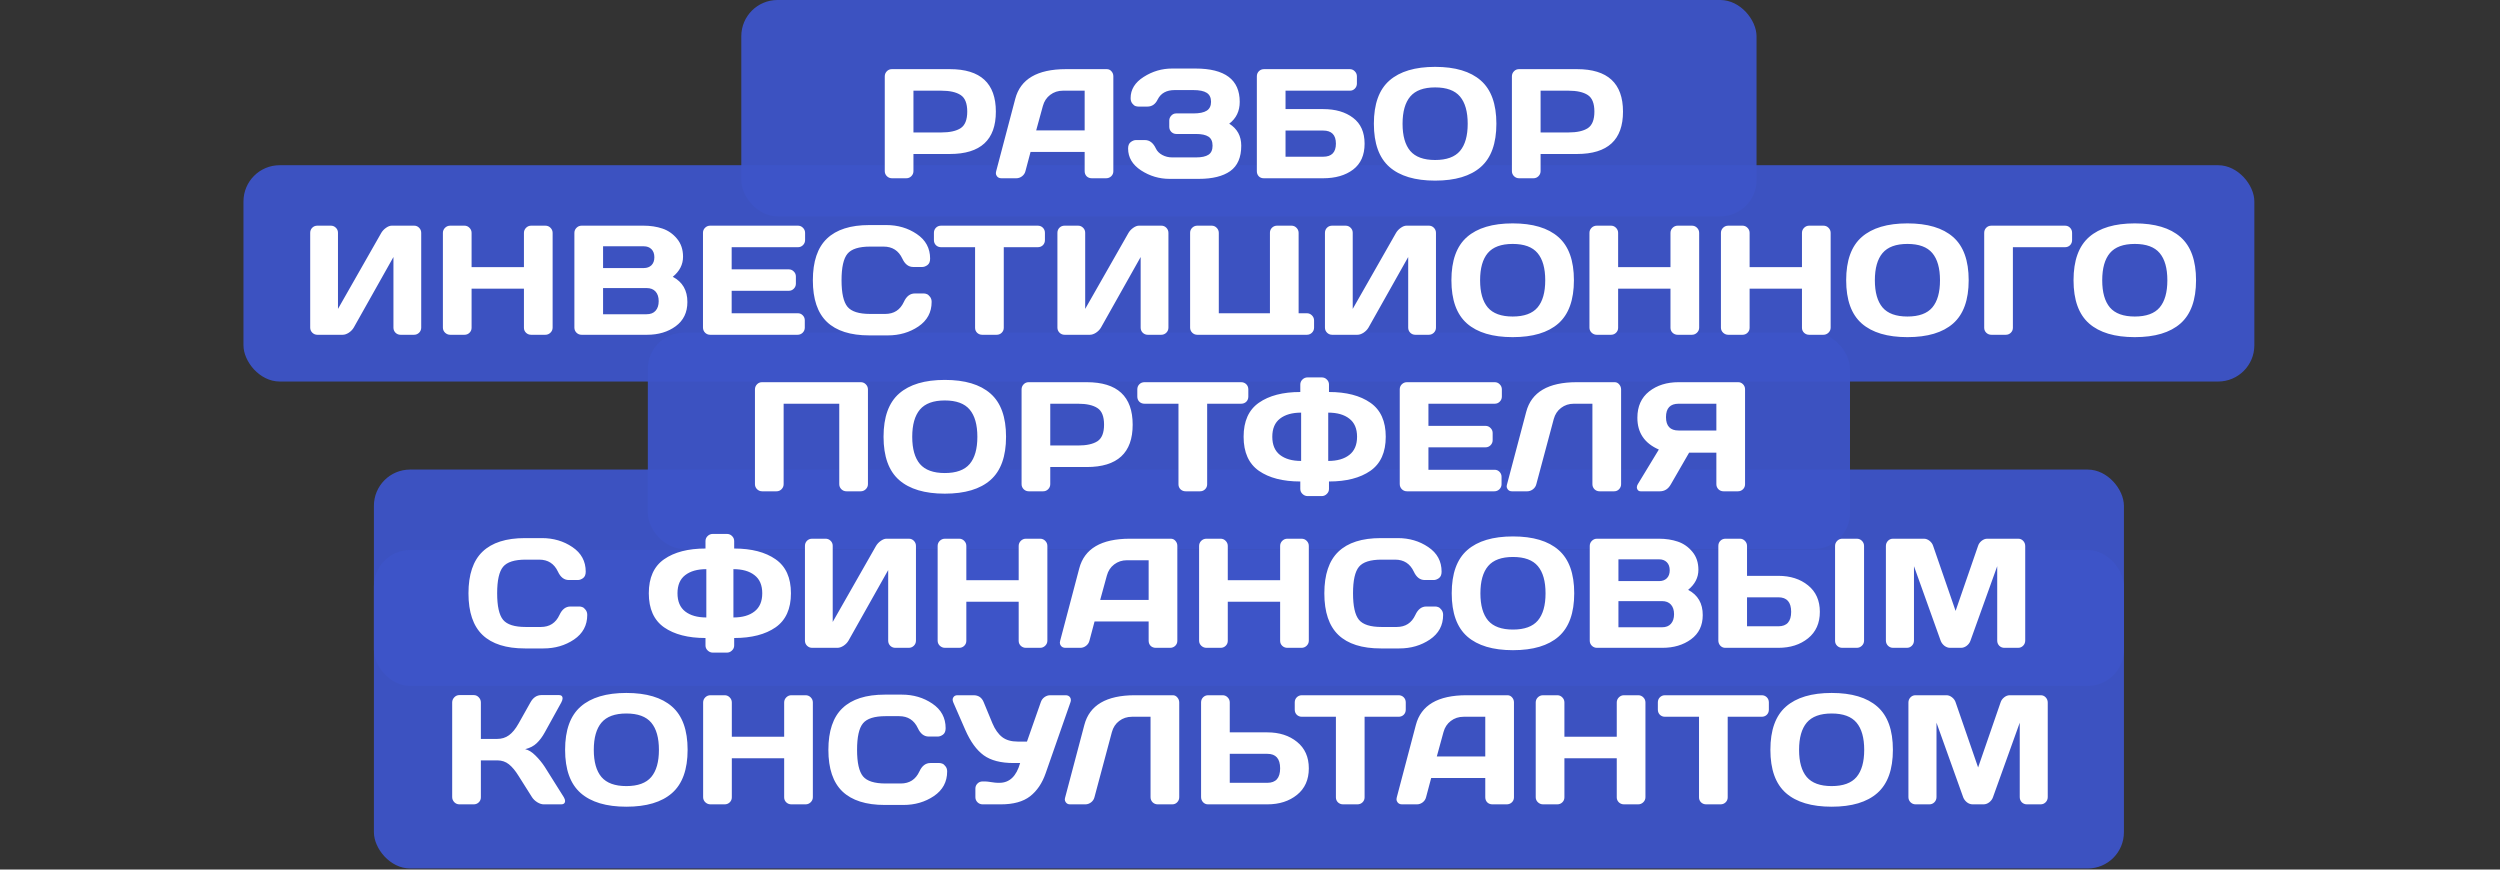 <?xml version="1.0" encoding="UTF-8"?> <svg xmlns="http://www.w3.org/2000/svg" width="1150" height="400" viewBox="0 0 1150 400" fill="none"><rect x="0" y="0" width="1150" height="400" fill="#333333" stroke="none"/><rect opacity="0.95" x="341" width="467" height="99.5" rx="16.66" fill="#3D54C9"></rect><rect opacity="0.95" x="112" y="76" width="925" height="99.5" rx="16.66" fill="#3D54C9"></rect><rect opacity="0.95" x="298" y="153" width="553" height="99.5" rx="16.66" fill="#3D54C9"></rect><rect opacity="0.95" x="172" y="216" width="805" height="99.5" rx="16.66" fill="#3D54C9"></rect><rect opacity="0.95" x="172" y="253" width="805" height="146.5" rx="16.66" fill="#3D54C9"></rect><path d="M406.991 78.71V35.132C406.991 34.222 407.306 33.441 407.936 32.787C408.566 32.134 409.336 31.807 410.246 31.807H436.952C451.046 31.807 458.093 38.318 458.093 51.338C458.117 64.336 451.07 70.834 436.952 70.834H420.186V78.71C420.186 79.62 419.86 80.402 419.206 81.055C418.576 81.685 417.806 82 416.896 82H410.316C409.406 82 408.624 81.685 407.971 81.055C407.317 80.402 406.991 79.62 406.991 78.71ZM420.186 60.929H432.962C436.882 60.929 439.857 60.276 441.888 58.969C443.918 57.639 444.933 55.095 444.933 51.338C444.933 47.558 443.918 45.015 441.888 43.708C439.857 42.378 436.882 41.713 432.962 41.713H420.186V60.929ZM458.233 78.78L467.019 45.458C469.399 36.381 477.146 31.831 490.26 31.807H509.126C509.99 31.807 510.701 32.134 511.261 32.787C511.845 33.441 512.136 34.199 512.136 35.062V78.78C512.136 79.69 511.81 80.46 511.156 81.09C510.503 81.697 509.721 82 508.811 82H502.231C501.274 82 500.481 81.697 499.851 81.09C499.244 80.46 498.941 79.666 498.941 78.71V69.889H474.054L471.709 78.71C471.476 79.666 470.951 80.46 470.134 81.09C469.317 81.697 468.454 82 467.544 82H460.649C459.739 82 459.05 81.685 458.583 81.055C458.257 80.635 458.093 80.157 458.093 79.62C458.117 79.363 458.163 79.083 458.233 78.78ZM476.645 59.984H498.941V41.713H488.965C486.725 41.713 484.765 42.354 483.085 43.638C481.428 44.898 480.308 46.601 479.725 48.748L476.645 59.984ZM518.927 68.314C518.927 66.938 519.335 65.946 520.152 65.339C520.969 64.732 521.762 64.429 522.532 64.429H526.662C528.809 64.429 530.489 65.724 531.703 68.314C532.286 69.551 533.266 70.543 534.643 71.289C536.02 72.036 537.548 72.409 539.228 72.409H550.184C552.727 72.409 554.629 72.001 555.889 71.184C557.149 70.368 557.779 68.979 557.779 67.019C557.779 65.059 557.149 63.671 555.889 62.854C554.629 62.037 552.727 61.629 550.184 61.629H541.153C540.243 61.629 539.461 61.314 538.808 60.684C538.178 60.03 537.863 59.249 537.863 58.339V55.468C537.863 54.605 538.166 53.847 538.773 53.193C539.403 52.517 540.15 52.178 541.013 52.178H548.889C551.712 52.178 553.777 51.758 555.084 50.918C556.414 50.078 557.079 48.713 557.079 46.823C557.079 44.91 556.414 43.533 555.084 42.693C553.777 41.853 551.712 41.433 548.889 41.433H540.383C536.603 41.433 533.989 42.868 532.543 45.738C531.493 47.931 529.917 49.028 527.817 49.028H523.652C523.232 49.028 522.777 48.947 522.287 48.783C521.82 48.62 521.33 48.211 520.817 47.558C520.327 46.905 520.082 46.1 520.082 45.143C520.082 41.176 522.089 37.921 526.102 35.377C530.116 32.811 534.468 31.527 539.158 31.527H549.904C563.484 31.527 570.275 36.638 570.275 46.858C570.275 51.105 568.665 54.453 565.444 56.904C569.131 59.19 570.975 62.562 570.975 67.019C570.975 72.409 569.283 76.306 565.9 78.71C562.539 81.09 557.709 82.28 551.409 82.28H538.003C533.266 82.28 528.902 80.985 524.912 78.395C520.922 75.781 518.927 72.421 518.927 68.314ZM578.15 78.78V35.132C578.15 34.176 578.465 33.382 579.095 32.752C579.725 32.122 580.519 31.807 581.475 31.807H620.888C621.798 31.807 622.568 32.134 623.198 32.787C623.851 33.441 624.178 34.222 624.178 35.132V38.423C624.178 39.333 623.863 40.114 623.233 40.768C622.626 41.398 621.868 41.713 620.958 41.713H591.346V50.183H608.637C614.331 50.183 618.927 51.525 622.428 54.208C625.951 56.869 627.713 60.836 627.713 66.109C627.713 71.359 625.951 75.326 622.428 78.01C618.904 80.67 614.307 82 608.637 82H581.3C580.39 82 579.632 81.697 579.025 81.09C578.442 80.46 578.15 79.69 578.15 78.78ZM591.346 72.094H608.637C612.557 72.094 614.517 70.088 614.517 66.074C614.517 62.061 612.557 60.054 608.637 60.054H591.346V72.094ZM639.159 76.82C634.375 72.62 631.983 65.981 631.983 56.904C631.983 47.826 634.375 41.199 639.159 37.023C643.942 32.846 650.943 30.757 660.16 30.757C669.4 30.757 676.401 32.846 681.161 37.023C685.945 41.199 688.336 47.826 688.336 56.904C688.336 65.981 685.945 72.62 681.161 76.82C676.401 80.997 669.4 83.085 660.16 83.085C650.943 83.085 643.942 80.997 639.159 76.82ZM648.714 44.408C646.357 47.208 645.179 51.385 645.179 56.939C645.179 62.469 646.357 66.634 648.714 69.434C651.094 72.211 654.909 73.6 660.16 73.6C665.433 73.6 669.249 72.211 671.605 69.434C673.962 66.634 675.141 62.469 675.141 56.939C675.141 51.385 673.962 47.208 671.605 44.408C669.249 41.608 665.433 40.208 660.16 40.208C654.909 40.208 651.094 41.608 648.714 44.408ZM695.477 78.71V35.132C695.477 34.222 695.792 33.441 696.422 32.787C697.052 32.134 697.822 31.807 698.732 31.807H725.438C739.533 31.807 746.58 38.318 746.58 51.338C746.603 64.336 739.556 70.834 725.438 70.834H708.672V78.71C708.672 79.62 708.346 80.402 707.692 81.055C707.062 81.685 706.292 82 705.382 82H698.802C697.892 82 697.11 81.685 696.457 81.055C695.803 80.402 695.477 79.62 695.477 78.71ZM708.672 60.929H721.448C725.368 60.929 728.344 60.276 730.374 58.969C732.404 57.639 733.419 55.095 733.419 51.338C733.419 47.558 732.404 45.015 730.374 43.708C728.344 42.378 725.368 41.713 721.448 41.713H708.672V60.929ZM142.691 150.71V107.132C142.691 106.176 143.006 105.382 143.636 104.752C144.266 104.122 145.059 103.807 146.016 103.807H152.176C153.086 103.807 153.856 104.122 154.486 104.752C155.14 105.382 155.467 106.152 155.467 107.062V142.099L175.383 107.132C175.919 106.222 176.654 105.441 177.588 104.787C178.521 104.134 179.385 103.807 180.178 103.807H190.503C191.414 103.807 192.184 104.134 192.814 104.787C193.444 105.441 193.759 106.222 193.759 107.132V150.71C193.759 151.62 193.432 152.402 192.779 153.055C192.125 153.685 191.344 154 190.433 154H184.273C183.363 154 182.581 153.685 181.928 153.055C181.298 152.402 180.983 151.62 180.983 150.71V118.228L162.712 150.71C162.175 151.62 161.417 152.402 160.437 153.055C159.457 153.685 158.512 154 157.602 154H146.016C145.106 154 144.324 153.685 143.671 153.055C143.017 152.402 142.691 151.62 142.691 150.71ZM203.734 150.71V107.132C203.734 106.222 204.061 105.441 204.714 104.787C205.368 104.134 206.173 103.807 207.129 103.807H213.64C214.55 103.807 215.32 104.134 215.95 104.787C216.603 105.441 216.93 106.222 216.93 107.132V122.883H241.011V107.132C241.011 106.222 241.338 105.441 241.991 104.787C242.645 104.134 243.426 103.807 244.336 103.807H250.847C251.804 103.807 252.597 104.134 253.227 104.787C253.88 105.441 254.207 106.222 254.207 107.132V150.71C254.207 151.62 253.869 152.402 253.192 153.055C252.539 153.685 251.757 154 250.847 154H244.336C243.426 154 242.645 153.697 241.991 153.09C241.338 152.46 241.011 151.69 241.011 150.78V132.789H216.93V150.78C216.93 151.69 216.603 152.46 215.95 153.09C215.32 153.697 214.55 154 213.64 154H207.129C206.219 154 205.426 153.685 204.749 153.055C204.073 152.402 203.734 151.62 203.734 150.71ZM264.218 107.132C264.218 106.222 264.544 105.441 265.198 104.787C265.851 104.134 266.633 103.807 267.543 103.807H295.999C299.196 103.807 302.101 104.251 304.715 105.137C307.352 106.024 309.592 107.587 311.435 109.828C313.279 112.044 314.2 114.798 314.2 118.088C314.2 121.682 312.625 124.762 309.475 127.329C313.979 129.709 316.219 133.582 316.196 138.949C316.196 143.733 314.399 147.443 310.805 150.08C307.235 152.693 302.848 154 297.644 154H267.543C266.633 154 265.851 153.685 265.198 153.055C264.544 152.402 264.218 151.62 264.218 150.71V107.132ZM277.413 144.549H297.434C299.255 144.549 300.631 144.013 301.565 142.939C302.521 141.866 303 140.396 303 138.529C303 136.662 302.521 135.192 301.565 134.119C300.608 133.045 299.231 132.509 297.434 132.509H277.413V144.549ZM277.413 123.303H296.139C297.609 123.303 298.788 122.872 299.675 122.008C300.561 121.121 301.005 119.896 301.005 118.333C301.005 116.746 300.561 115.51 299.675 114.623C298.788 113.736 297.609 113.293 296.139 113.293H277.413V123.303ZM323.371 150.64V107.062C323.371 106.152 323.698 105.382 324.351 104.752C325.004 104.122 325.786 103.807 326.696 103.807H367.053C367.963 103.807 368.733 104.134 369.363 104.787C370.017 105.441 370.344 106.222 370.344 107.132V110.423C370.344 111.333 370.017 112.114 369.363 112.768C368.733 113.398 367.963 113.713 367.053 113.713H336.567V123.898H362.818C363.728 123.898 364.498 124.225 365.128 124.878C365.782 125.508 366.108 126.278 366.108 127.188V130.479C366.108 131.389 365.782 132.17 365.128 132.824C364.498 133.454 363.728 133.769 362.818 133.769H336.567V144.094H366.983C367.893 144.094 368.652 144.409 369.258 145.039C369.889 145.67 370.204 146.44 370.204 147.35V150.71C370.204 151.62 369.877 152.402 369.223 153.055C368.57 153.685 367.788 154 366.878 154H326.696C325.786 154 325.004 153.685 324.351 153.055C323.698 152.402 323.371 151.597 323.371 150.64ZM380.389 148.085C376.072 143.954 373.914 137.572 373.914 128.939C373.914 120.281 376.072 113.888 380.389 109.758C384.729 105.604 391.228 103.527 399.885 103.527H407.691C412.988 103.527 417.666 104.904 421.726 107.657C425.81 110.411 427.852 114.179 427.852 118.963C427.852 120.34 427.443 121.332 426.627 121.938C425.81 122.522 425.017 122.813 424.247 122.813H420.081C417.935 122.813 416.266 121.53 415.076 118.963C413.349 115.276 410.479 113.433 406.466 113.433H400.235C395.125 113.433 391.66 114.529 389.84 116.723C388.02 118.916 387.109 122.977 387.109 128.904C387.109 134.831 388.02 138.902 389.84 141.119C391.66 143.313 395.125 144.409 400.235 144.409H407.201C411.214 144.409 414.073 142.566 415.776 138.879C416.966 136.289 418.646 134.994 420.816 134.994H424.982C425.402 134.994 425.845 135.087 426.312 135.274C426.802 135.437 427.292 135.846 427.782 136.499C428.295 137.129 428.552 137.922 428.552 138.879C428.552 143.663 426.522 147.431 422.461 150.185C418.401 152.915 413.723 154.28 408.426 154.28H399.885C391.228 154.28 384.729 152.215 380.389 148.085ZM429.602 110.423V107.132C429.602 106.176 429.917 105.382 430.547 104.752C431.177 104.122 431.97 103.807 432.927 103.807H477.345C478.301 103.807 479.095 104.122 479.725 104.752C480.355 105.382 480.67 106.176 480.67 107.132V110.423C480.67 111.379 480.355 112.173 479.725 112.803C479.095 113.409 478.301 113.713 477.345 113.713H461.734V150.78C461.734 151.69 461.407 152.46 460.754 153.09C460.124 153.697 459.354 154 458.443 154H451.828C450.918 154 450.136 153.697 449.483 153.09C448.853 152.46 448.538 151.69 448.538 150.78V113.713H432.927C431.97 113.713 431.177 113.409 430.547 112.803C429.917 112.173 429.602 111.379 429.602 110.423ZM486.41 150.71V107.132C486.41 106.176 486.725 105.382 487.355 104.752C487.985 104.122 488.779 103.807 489.735 103.807H495.896C496.806 103.807 497.576 104.122 498.206 104.752C498.859 105.382 499.186 106.152 499.186 107.062V142.099L519.102 107.132C519.639 106.222 520.374 105.441 521.307 104.787C522.24 104.134 523.104 103.807 523.897 103.807H534.223C535.133 103.807 535.903 104.134 536.533 104.787C537.163 105.441 537.478 106.222 537.478 107.132V150.71C537.478 151.62 537.151 152.402 536.498 153.055C535.844 153.685 535.063 154 534.153 154H527.992C527.082 154 526.301 153.685 525.647 153.055C525.017 152.402 524.702 151.62 524.702 150.71V118.228L506.431 150.71C505.894 151.62 505.136 152.402 504.156 153.055C503.176 153.685 502.231 154 501.321 154H489.735C488.825 154 488.043 153.685 487.39 153.055C486.737 152.402 486.41 151.62 486.41 150.71ZM547.453 150.71V107.062C547.453 106.152 547.78 105.382 548.434 104.752C549.087 104.122 549.869 103.807 550.779 103.807H557.359C558.269 103.807 559.039 104.134 559.669 104.787C560.323 105.441 560.649 106.222 560.649 107.132V144.094H584.171V107.062C584.171 106.152 584.486 105.382 585.116 104.752C585.769 104.122 586.551 103.807 587.461 103.807H594.076C594.986 103.807 595.756 104.134 596.386 104.787C597.04 105.441 597.366 106.222 597.366 107.132V144.094H601.146C602.057 144.094 602.838 144.421 603.492 145.075C604.145 145.728 604.472 146.51 604.472 147.42V150.71C604.472 151.62 604.145 152.402 603.492 153.055C602.838 153.685 602.057 154 601.146 154H550.779C549.869 154 549.087 153.685 548.434 153.055C547.78 152.402 547.453 151.62 547.453 150.71ZM609.477 150.71V107.132C609.477 106.176 609.792 105.382 610.422 104.752C611.052 104.122 611.845 103.807 612.802 103.807H618.962C619.873 103.807 620.643 104.122 621.273 104.752C621.926 105.382 622.253 106.152 622.253 107.062V142.099L642.169 107.132C642.705 106.222 643.441 105.441 644.374 104.787C645.307 104.134 646.171 103.807 646.964 103.807H657.29C658.2 103.807 658.97 104.134 659.6 104.787C660.23 105.441 660.545 106.222 660.545 107.132V150.71C660.545 151.62 660.218 152.402 659.565 153.055C658.911 153.685 658.13 154 657.22 154H651.059C650.149 154 649.368 153.685 648.714 153.055C648.084 152.402 647.769 151.62 647.769 150.71V118.228L629.498 150.71C628.961 151.62 628.203 152.402 627.223 153.055C626.243 153.685 625.298 154 624.388 154H612.802C611.892 154 611.11 153.685 610.457 153.055C609.804 152.402 609.477 151.62 609.477 150.71ZM674.826 148.82C670.042 144.619 667.65 137.981 667.65 128.904C667.65 119.826 670.042 113.199 674.826 109.022C679.609 104.846 686.61 102.757 695.827 102.757C705.067 102.757 712.068 104.846 716.828 109.022C721.612 113.199 724.003 119.826 724.003 128.904C724.003 137.981 721.612 144.619 716.828 148.82C712.068 152.997 705.067 155.085 695.827 155.085C686.61 155.085 679.609 152.997 674.826 148.82ZM684.381 116.408C682.024 119.208 680.846 123.385 680.846 128.939C680.846 134.469 682.024 138.634 684.381 141.434C686.761 144.211 690.577 145.6 695.827 145.6C701.1 145.6 704.916 144.211 707.272 141.434C709.629 138.634 710.808 134.469 710.808 128.939C710.808 123.385 709.629 119.208 707.272 116.408C704.916 113.608 701.1 112.208 695.827 112.208C690.577 112.208 686.761 113.608 684.381 116.408ZM731.144 150.71V107.132C731.144 106.222 731.47 105.441 732.124 104.787C732.777 104.134 733.582 103.807 734.539 103.807H741.049C741.959 103.807 742.729 104.134 743.359 104.787C744.013 105.441 744.339 106.222 744.339 107.132V122.883H768.421V107.132C768.421 106.222 768.747 105.441 769.401 104.787C770.054 104.134 770.836 103.807 771.746 103.807H778.256C779.213 103.807 780.006 104.134 780.636 104.787C781.29 105.441 781.617 106.222 781.617 107.132V150.71C781.617 151.62 781.278 152.402 780.601 153.055C779.948 153.685 779.166 154 778.256 154H771.746C770.836 154 770.054 153.697 769.401 153.09C768.747 152.46 768.421 151.69 768.421 150.78V132.789H744.339V150.78C744.339 151.69 744.013 152.46 743.359 153.09C742.729 153.697 741.959 154 741.049 154H734.539C733.629 154 732.835 153.685 732.159 153.055C731.482 152.402 731.144 151.62 731.144 150.71ZM791.627 150.71V107.132C791.627 106.222 791.954 105.441 792.607 104.787C793.261 104.134 794.066 103.807 795.022 103.807H801.533C802.443 103.807 803.213 104.134 803.843 104.787C804.496 105.441 804.823 106.222 804.823 107.132V122.883H828.904V107.132C828.904 106.222 829.231 105.441 829.884 104.787C830.538 104.134 831.319 103.807 832.229 103.807H838.74C839.696 103.807 840.49 104.134 841.12 104.787C841.773 105.441 842.1 106.222 842.1 107.132V150.71C842.1 151.62 841.762 152.402 841.085 153.055C840.432 153.685 839.65 154 838.74 154H832.229C831.319 154 830.538 153.697 829.884 153.09C829.231 152.46 828.904 151.69 828.904 150.78V132.789H804.823V150.78C804.823 151.69 804.496 152.46 803.843 153.09C803.213 153.697 802.443 154 801.533 154H795.022C794.112 154 793.319 153.685 792.642 153.055C791.965 152.402 791.627 151.62 791.627 150.71ZM856.416 148.82C851.632 144.619 849.24 137.981 849.24 128.904C849.24 119.826 851.632 113.199 856.416 109.022C861.199 104.846 868.2 102.757 877.417 102.757C886.657 102.757 893.658 104.846 898.418 109.022C903.202 113.199 905.593 119.826 905.593 128.904C905.593 137.981 903.202 144.619 898.418 148.82C893.658 152.997 886.657 155.085 877.417 155.085C868.2 155.085 861.199 152.997 856.416 148.82ZM865.971 116.408C863.614 119.208 862.436 123.385 862.436 128.939C862.436 134.469 863.614 138.634 865.971 141.434C868.351 144.211 872.167 145.6 877.417 145.6C882.691 145.6 886.506 144.211 888.863 141.434C891.219 138.634 892.398 134.469 892.398 128.939C892.398 123.385 891.219 119.208 888.863 116.408C886.506 113.608 882.691 112.208 877.417 112.208C872.167 112.208 868.351 113.608 865.971 116.408ZM912.734 150.78V107.132C912.734 106.176 913.049 105.382 913.679 104.752C914.309 104.122 915.102 103.807 916.059 103.807H949.871C950.828 103.807 951.609 104.122 952.216 104.752C952.846 105.382 953.161 106.176 953.161 107.132V110.423C953.161 111.379 952.846 112.173 952.216 112.803C951.609 113.409 950.828 113.713 949.871 113.713H925.93V150.78C925.93 151.69 925.603 152.46 924.95 153.09C924.32 153.697 923.55 154 922.639 154H916.059C915.149 154 914.367 153.697 913.714 153.09C913.061 152.46 912.734 151.69 912.734 150.78ZM961.002 148.82C956.218 144.619 953.826 137.981 953.826 128.904C953.826 119.826 956.218 113.199 961.002 109.022C965.785 104.846 972.786 102.757 982.003 102.757C991.243 102.757 998.244 104.846 1003 109.022C1007.79 113.199 1010.18 119.826 1010.18 128.904C1010.18 137.981 1007.79 144.619 1003 148.82C998.244 152.997 991.243 155.085 982.003 155.085C972.786 155.085 965.785 152.997 961.002 148.82ZM970.557 116.408C968.2 119.208 967.022 123.385 967.022 128.939C967.022 134.469 968.2 138.634 970.557 141.434C972.937 144.211 976.752 145.6 982.003 145.6C987.276 145.6 991.092 144.211 993.448 141.434C995.805 138.634 996.984 134.469 996.984 128.939C996.984 123.385 995.805 119.208 993.448 116.408C991.092 113.608 987.276 112.208 982.003 112.208C976.752 112.208 972.937 113.608 970.557 116.408ZM347.277 222.71V179.132C347.277 178.222 347.592 177.441 348.222 176.787C348.852 176.134 349.622 175.807 350.532 175.807H395.965C396.875 175.807 397.645 176.134 398.275 176.787C398.928 177.441 399.255 178.222 399.255 179.132V222.71C399.255 223.62 398.917 224.402 398.24 225.055C397.587 225.685 396.805 226 395.895 226H389.385C388.475 226 387.693 225.685 387.039 225.055C386.386 224.402 386.059 223.62 386.059 222.71V185.713H360.473V222.71C360.473 223.62 360.146 224.402 359.493 225.055C358.863 225.685 358.093 226 357.183 226H350.602C349.692 226 348.911 225.685 348.257 225.055C347.604 224.402 347.277 223.62 347.277 222.71ZM413.606 220.82C408.822 216.619 406.431 209.981 406.431 200.904C406.431 191.826 408.822 185.199 413.606 181.022C418.39 176.846 425.39 174.757 434.607 174.757C443.848 174.757 450.848 176.846 455.608 181.022C460.392 185.199 462.784 191.826 462.784 200.904C462.784 209.981 460.392 216.619 455.608 220.82C450.848 224.997 443.848 227.085 434.607 227.085C425.39 227.085 418.39 224.997 413.606 220.82ZM423.161 188.408C420.805 191.208 419.626 195.385 419.626 200.939C419.626 206.469 420.805 210.634 423.161 213.434C425.542 216.211 429.357 217.6 434.607 217.6C439.881 217.6 443.696 216.211 446.053 213.434C448.41 210.634 449.588 206.469 449.588 200.939C449.588 195.385 448.41 191.208 446.053 188.408C443.696 185.608 439.881 184.208 434.607 184.208C429.357 184.208 425.542 185.608 423.161 188.408ZM469.924 222.71V179.132C469.924 178.222 470.239 177.441 470.869 176.787C471.499 176.134 472.269 175.807 473.179 175.807H499.886C513.98 175.807 521.027 182.318 521.027 195.338C521.05 208.336 514.003 214.834 499.886 214.834H483.12V222.71C483.12 223.62 482.793 224.402 482.14 225.055C481.51 225.685 480.74 226 479.83 226H473.249C472.339 226 471.558 225.685 470.904 225.055C470.251 224.402 469.924 223.62 469.924 222.71ZM483.12 204.929H495.896C499.816 204.929 502.791 204.275 504.821 202.969C506.851 201.639 507.866 199.095 507.866 195.338C507.866 191.558 506.851 189.015 504.821 187.708C502.791 186.378 499.816 185.713 495.896 185.713H483.12V204.929ZM523.162 182.423V179.132C523.162 178.176 523.477 177.382 524.107 176.752C524.737 176.122 525.531 175.807 526.487 175.807H570.905C571.861 175.807 572.655 176.122 573.285 176.752C573.915 177.382 574.23 178.176 574.23 179.132V182.423C574.23 183.379 573.915 184.173 573.285 184.803C572.655 185.409 571.861 185.713 570.905 185.713H555.294V222.78C555.294 223.69 554.967 224.46 554.314 225.09C553.684 225.697 552.914 226 552.004 226H545.388C544.478 226 543.697 225.697 543.043 225.09C542.413 224.46 542.098 223.69 542.098 222.78V185.713H526.487C525.531 185.713 524.737 185.409 524.107 184.803C523.477 184.173 523.162 183.379 523.162 182.423ZM579.095 216.584C574.405 213.294 572.06 208.067 572.06 200.904C572.06 193.74 574.405 188.525 579.095 185.258C583.809 181.968 590.156 180.322 598.136 180.322V176.892C598.136 175.982 598.463 175.212 599.116 174.582C599.77 173.929 600.575 173.602 601.531 173.602H607.972C608.929 173.602 609.722 173.929 610.352 174.582C611.005 175.212 611.332 175.982 611.332 176.892V180.322C619.312 180.322 625.66 181.968 630.373 185.258C635.087 188.525 637.443 193.74 637.443 200.904C637.443 208.067 635.087 213.294 630.373 216.584C625.66 219.851 619.312 221.485 611.332 221.485V224.915C611.332 225.825 610.994 226.595 610.317 227.225C609.664 227.878 608.882 228.205 607.972 228.205H601.531C600.621 228.205 599.828 227.878 599.151 227.225C598.475 226.595 598.136 225.825 598.136 224.915V221.485C590.156 221.485 583.809 219.851 579.095 216.584ZM588.791 192.573C586.434 194.393 585.256 197.17 585.256 200.904C585.256 204.637 586.434 207.426 588.791 209.269C591.171 211.112 594.414 212.034 598.521 212.034V189.808C594.414 189.808 591.171 190.73 588.791 192.573ZM610.982 212.034C615.089 212.034 618.321 211.112 620.678 209.269C623.058 207.426 624.248 204.637 624.248 200.904C624.248 197.17 623.058 194.393 620.678 192.573C618.321 190.73 615.089 189.808 610.982 189.808V212.034ZM643.884 222.64V179.062C643.884 178.152 644.211 177.382 644.864 176.752C645.517 176.122 646.299 175.807 647.209 175.807H687.566C688.476 175.807 689.246 176.134 689.876 176.787C690.53 177.441 690.856 178.222 690.856 179.132V182.423C690.856 183.333 690.53 184.114 689.876 184.768C689.246 185.398 688.476 185.713 687.566 185.713H657.08V195.898H683.331C684.241 195.898 685.011 196.225 685.641 196.878C686.295 197.508 686.621 198.278 686.621 199.188V202.479C686.621 203.389 686.295 204.17 685.641 204.824C685.011 205.454 684.241 205.769 683.331 205.769H657.08V216.094H687.496C688.406 216.094 689.165 216.409 689.771 217.039C690.401 217.67 690.716 218.44 690.716 219.35V222.71C690.716 223.62 690.39 224.402 689.736 225.055C689.083 225.685 688.301 226 687.391 226H647.209C646.299 226 645.517 225.685 644.864 225.055C644.211 224.402 643.884 223.597 643.884 222.64ZM693.167 223.06L702.057 189.458C704.437 180.381 712.173 175.831 725.263 175.807H742.764C743.581 175.807 744.269 176.146 744.83 176.822C745.413 177.499 745.705 178.269 745.705 179.132V222.71C745.705 223.62 745.39 224.402 744.76 225.055C744.153 225.685 743.394 226 742.484 226H735.799C734.889 226 734.107 225.685 733.454 225.055C732.824 224.402 732.509 223.62 732.509 222.71V185.713H723.968C721.728 185.713 719.768 186.354 718.088 187.638C716.431 188.898 715.311 190.601 714.728 192.748L706.712 222.71C706.479 223.667 705.954 224.46 705.137 225.09C704.321 225.697 703.457 226 702.547 226H695.442C694.625 226 693.995 225.697 693.552 225.09C693.225 224.67 693.062 224.215 693.062 223.725C693.085 223.515 693.12 223.293 693.167 223.06ZM753.125 224.95C753.008 224.693 752.95 224.425 752.95 224.145C752.95 223.678 753.102 223.2 753.405 222.71L763.066 206.784C756.462 203.914 753.172 199.037 753.195 192.153C753.195 186.949 754.992 182.924 758.585 180.077C762.202 177.231 766.729 175.807 772.166 175.807H799.573C800.436 175.807 801.171 176.122 801.778 176.752C802.408 177.382 802.723 178.152 802.723 179.062V222.78C802.723 223.69 802.396 224.46 801.743 225.09C801.113 225.697 800.343 226 799.433 226H792.817C791.907 226 791.125 225.685 790.472 225.055C789.842 224.402 789.527 223.62 789.527 222.71V208.219H776.996L768.596 222.78C767.406 224.927 765.714 226 763.521 226H754.7C753.93 226 753.405 225.65 753.125 224.95ZM772.166 185.713C768.293 185.713 766.356 187.766 766.356 191.873C766.356 195.98 768.293 198.033 772.166 198.033H789.527V185.713H772.166ZM221.97 292.085C217.653 287.954 215.495 281.572 215.495 272.939C215.495 264.281 217.653 257.888 221.97 253.758C226.31 249.604 232.809 247.527 241.466 247.527H249.272C254.569 247.527 259.247 248.904 263.308 251.657C267.391 254.411 269.433 258.179 269.433 262.963C269.433 264.34 269.025 265.332 268.208 265.938C267.391 266.522 266.598 266.813 265.828 266.813H261.662C259.516 266.813 257.847 265.53 256.657 262.963C254.93 259.276 252.06 257.433 248.047 257.433H241.816C236.706 257.433 233.241 258.529 231.421 260.723C229.601 262.916 228.691 266.977 228.691 272.904C228.691 278.831 229.601 282.902 231.421 285.119C233.241 287.313 236.706 288.409 241.816 288.409H248.782C252.795 288.409 255.654 286.566 257.357 282.879C258.547 280.289 260.227 278.994 262.397 278.994H266.563C266.983 278.994 267.426 279.087 267.893 279.274C268.383 279.437 268.873 279.846 269.363 280.499C269.876 281.129 270.133 281.922 270.133 282.879C270.133 287.663 268.103 291.431 264.043 294.185C259.982 296.915 255.304 298.28 250.007 298.28H241.466C232.809 298.28 226.31 296.215 221.97 292.085ZM305.485 288.584C300.795 285.294 298.45 280.067 298.45 272.904C298.45 265.74 300.795 260.525 305.485 257.258C310.199 253.968 316.546 252.322 324.526 252.322V248.892C324.526 247.982 324.853 247.212 325.506 246.582C326.159 245.929 326.964 245.602 327.921 245.602H334.362C335.318 245.602 336.112 245.929 336.742 246.582C337.395 247.212 337.722 247.982 337.722 248.892V252.322C345.702 252.322 352.049 253.968 356.763 257.258C361.476 260.525 363.833 265.74 363.833 272.904C363.833 280.067 361.476 285.294 356.763 288.584C352.049 291.851 345.702 293.485 337.722 293.485V296.915C337.722 297.825 337.383 298.595 336.707 299.225C336.053 299.878 335.272 300.205 334.362 300.205H327.921C327.011 300.205 326.218 299.878 325.541 299.225C324.864 298.595 324.526 297.825 324.526 296.915V293.485C316.546 293.485 310.199 291.851 305.485 288.584ZM315.18 264.573C312.824 266.393 311.645 269.17 311.645 272.904C311.645 276.637 312.824 279.426 315.18 281.269C317.561 283.112 320.804 284.034 324.911 284.034V261.808C320.804 261.808 317.561 262.73 315.18 264.573ZM337.372 284.034C341.479 284.034 344.71 283.112 347.067 281.269C349.447 279.426 350.637 276.637 350.637 272.904C350.637 269.17 349.447 266.393 347.067 264.573C344.71 262.73 341.479 261.808 337.372 261.808V284.034ZM370.274 294.71V251.132C370.274 250.176 370.589 249.382 371.219 248.752C371.849 248.122 372.642 247.807 373.599 247.807H379.759C380.669 247.807 381.439 248.122 382.069 248.752C382.723 249.382 383.049 250.152 383.049 251.062V286.099L402.965 251.132C403.502 250.222 404.237 249.441 405.17 248.787C406.104 248.134 406.967 247.807 407.761 247.807H418.086C418.996 247.807 419.766 248.134 420.396 248.787C421.026 249.441 421.341 250.222 421.341 251.132V294.71C421.341 295.62 421.015 296.402 420.361 297.055C419.708 297.685 418.926 298 418.016 298H411.856C410.946 298 410.164 297.685 409.511 297.055C408.881 296.402 408.566 295.62 408.566 294.71V262.228L390.295 294.71C389.758 295.62 389 296.402 388.02 297.055C387.039 297.685 386.094 298 385.184 298H373.599C372.689 298 371.907 297.685 371.254 297.055C370.6 296.402 370.274 295.62 370.274 294.71ZM431.317 294.71V251.132C431.317 250.222 431.644 249.441 432.297 248.787C432.95 248.134 433.755 247.807 434.712 247.807H441.222C442.133 247.807 442.903 248.134 443.533 248.787C444.186 249.441 444.513 250.222 444.513 251.132V266.883H468.594V251.132C468.594 250.222 468.921 249.441 469.574 248.787C470.227 248.134 471.009 247.807 471.919 247.807H478.43C479.386 247.807 480.18 248.134 480.81 248.787C481.463 249.441 481.79 250.222 481.79 251.132V294.71C481.79 295.62 481.451 296.402 480.775 297.055C480.121 297.685 479.34 298 478.43 298H471.919C471.009 298 470.227 297.697 469.574 297.09C468.921 296.46 468.594 295.69 468.594 294.78V276.789H444.513V294.78C444.513 295.69 444.186 296.46 443.533 297.09C442.903 297.697 442.133 298 441.222 298H434.712C433.802 298 433.009 297.685 432.332 297.055C431.655 296.402 431.317 295.62 431.317 294.71ZM487.67 294.78L496.456 261.458C498.836 252.381 506.583 247.831 519.697 247.807H538.563C539.426 247.807 540.138 248.134 540.698 248.787C541.281 249.441 541.573 250.199 541.573 251.062V294.78C541.573 295.69 541.246 296.46 540.593 297.09C539.94 297.697 539.158 298 538.248 298H531.668C530.711 298 529.917 297.697 529.287 297.09C528.681 296.46 528.377 295.667 528.377 294.71V285.889H503.491L501.146 294.71C500.913 295.667 500.387 296.46 499.571 297.09C498.754 297.697 497.891 298 496.981 298H490.085C489.175 298 488.487 297.685 488.02 297.055C487.693 296.635 487.53 296.157 487.53 295.62C487.553 295.363 487.6 295.083 487.67 294.78ZM506.081 275.984H528.377V257.713H518.402C516.162 257.713 514.202 258.354 512.521 259.638C510.865 260.898 509.745 262.601 509.161 264.748L506.081 275.984ZM551.584 294.71V251.132C551.584 250.222 551.91 249.441 552.564 248.787C553.217 248.134 554.022 247.807 554.979 247.807H561.489C562.399 247.807 563.169 248.134 563.799 248.787C564.453 249.441 564.779 250.222 564.779 251.132V266.883H588.861V251.132C588.861 250.222 589.187 249.441 589.841 248.787C590.494 248.134 591.276 247.807 592.186 247.807H598.696C599.653 247.807 600.446 248.134 601.076 248.787C601.73 249.441 602.056 250.222 602.056 251.132V294.71C602.056 295.62 601.718 296.402 601.041 297.055C600.388 297.685 599.606 298 598.696 298H592.186C591.276 298 590.494 297.697 589.841 297.09C589.187 296.46 588.861 295.69 588.861 294.78V276.789H564.779V294.78C564.779 295.69 564.453 296.46 563.799 297.09C563.169 297.697 562.399 298 561.489 298H554.979C554.069 298 553.275 297.685 552.599 297.055C551.922 296.402 551.584 295.62 551.584 294.71ZM615.672 292.085C611.355 287.954 609.197 281.572 609.197 272.939C609.197 264.281 611.355 257.888 615.672 253.758C620.012 249.604 626.511 247.527 635.168 247.527H642.974C648.271 247.527 652.949 248.904 657.01 251.657C661.093 254.411 663.135 258.179 663.135 262.963C663.135 264.34 662.727 265.332 661.91 265.938C661.093 266.522 660.3 266.813 659.53 266.813H655.364C653.218 266.813 651.549 265.53 650.359 262.963C648.632 259.276 645.762 257.433 641.749 257.433H635.518C630.408 257.433 626.943 258.529 625.123 260.723C623.303 262.916 622.393 266.977 622.393 272.904C622.393 278.831 623.303 282.902 625.123 285.119C626.943 287.313 630.408 288.409 635.518 288.409H642.484C646.497 288.409 649.356 286.566 651.059 282.879C652.249 280.289 653.929 278.994 656.1 278.994H660.265C660.685 278.994 661.128 279.087 661.595 279.274C662.085 279.437 662.575 279.846 663.065 280.499C663.578 281.129 663.835 281.922 663.835 282.879C663.835 287.663 661.805 291.431 657.745 294.185C653.684 296.915 649.006 298.28 643.709 298.28H635.168C626.511 298.28 620.012 296.215 615.672 292.085ZM674.966 292.82C670.182 288.619 667.79 281.981 667.79 272.904C667.79 263.826 670.182 257.199 674.966 253.022C679.749 248.846 686.75 246.757 695.967 246.757C705.207 246.757 712.208 248.846 716.968 253.022C721.752 257.199 724.143 263.826 724.143 272.904C724.143 281.981 721.752 288.619 716.968 292.82C712.208 296.997 705.207 299.085 695.967 299.085C686.75 299.085 679.749 296.997 674.966 292.82ZM684.521 260.408C682.164 263.208 680.986 267.385 680.986 272.939C680.986 278.469 682.164 282.634 684.521 285.434C686.901 288.211 690.716 289.6 695.967 289.6C701.24 289.6 705.056 288.211 707.412 285.434C709.769 282.634 710.948 278.469 710.948 272.939C710.948 267.385 709.769 263.208 707.412 260.408C705.056 257.608 701.24 256.208 695.967 256.208C690.716 256.208 686.901 257.608 684.521 260.408ZM731.284 251.132C731.284 250.222 731.61 249.441 732.264 248.787C732.917 248.134 733.699 247.807 734.609 247.807H763.066C766.262 247.807 769.168 248.251 771.781 249.137C774.418 250.024 776.658 251.587 778.501 253.828C780.345 256.044 781.267 258.798 781.267 262.088C781.267 265.682 779.691 268.762 776.541 271.329C781.045 273.709 783.285 277.582 783.262 282.949C783.262 287.733 781.465 291.443 777.871 294.08C774.301 296.693 769.914 298 764.711 298H734.609C733.699 298 732.917 297.685 732.264 297.055C731.61 296.402 731.284 295.62 731.284 294.71V251.132ZM744.479 288.549H764.501C766.321 288.549 767.697 288.013 768.631 286.939C769.588 285.866 770.066 284.396 770.066 282.529C770.066 280.662 769.588 279.192 768.631 278.119C767.674 277.045 766.297 276.509 764.501 276.509H744.479V288.549ZM744.479 267.303H763.206C764.676 267.303 765.854 266.872 766.741 266.008C767.627 265.121 768.071 263.896 768.071 262.333C768.071 260.746 767.627 259.51 766.741 258.623C765.854 257.736 764.676 257.293 763.206 257.293H744.479V267.303ZM790.437 294.64V251.132C790.437 250.176 790.752 249.382 791.382 248.752C792.012 248.122 792.806 247.807 793.762 247.807H800.343C801.253 247.807 802.023 248.134 802.653 248.787C803.306 249.441 803.633 250.222 803.633 251.132V264.888H818.054C823.561 264.888 828.111 266.347 831.704 269.263C835.321 272.18 837.13 276.24 837.13 281.444C837.13 286.648 835.321 290.708 831.704 293.625C828.087 296.542 823.537 298 818.054 298H793.587C792.724 298 791.977 297.673 791.347 297.02C790.74 296.343 790.437 295.55 790.437 294.64ZM803.633 288.094H818.054C821.974 288.094 823.934 285.878 823.934 281.444C823.934 276.987 821.974 274.759 818.054 274.759H803.633V288.094ZM844.13 294.78V251.132C844.13 250.222 844.457 249.441 845.11 248.787C845.763 248.134 846.545 247.807 847.455 247.807H854.106C855.062 247.807 855.856 248.134 856.486 248.787C857.139 249.441 857.466 250.222 857.466 251.132V294.71C857.466 295.62 857.127 296.402 856.451 297.055C855.797 297.685 855.016 298 854.106 298H847.455C846.545 298 845.763 297.697 845.11 297.09C844.457 296.46 844.13 295.69 844.13 294.78ZM867.511 294.64V251.202C867.511 250.246 867.826 249.441 868.456 248.787C869.086 248.134 869.857 247.807 870.767 247.807H885.012C885.922 247.807 886.786 248.134 887.603 248.787C888.419 249.441 888.968 250.222 889.248 251.132L899.573 281.024L909.899 251.132C910.179 250.222 910.727 249.441 911.544 248.787C912.361 248.134 913.224 247.807 914.134 247.807H928.38C929.29 247.807 930.048 248.134 930.655 248.787C931.285 249.441 931.6 250.246 931.6 251.202V294.64C931.6 295.597 931.273 296.402 930.62 297.055C929.99 297.685 929.22 298 928.31 298H922.009C921.099 298 920.318 297.685 919.664 297.055C919.034 296.402 918.719 295.597 918.719 294.64V260.443L906.364 294.85C906.037 295.713 905.465 296.46 904.648 297.09C903.832 297.697 902.968 298 902.058 298H897.053C896.143 298 895.28 297.697 894.463 297.09C893.67 296.46 893.098 295.713 892.748 294.85L880.427 260.443V294.64C880.427 295.597 880.1 296.402 879.447 297.055C878.817 297.685 878.047 298 877.137 298H870.837C869.927 298 869.145 297.685 868.491 297.055C867.838 296.402 867.511 295.597 867.511 294.64ZM208.004 366.64V323.132C208.004 322.222 208.331 321.429 208.985 320.752C209.638 320.076 210.42 319.737 211.33 319.737H217.91C218.82 319.737 219.59 320.076 220.22 320.752C220.874 321.429 221.2 322.222 221.2 323.132V339.898H228.726C230.779 339.898 232.576 339.338 234.116 338.218C235.679 337.098 237.161 335.29 238.561 332.793L243.986 323.132C245.223 320.892 246.903 319.761 249.027 319.737H257.112C258.022 319.737 258.559 320.064 258.722 320.717C258.769 320.881 258.792 321.044 258.792 321.207C258.792 321.744 258.594 322.386 258.197 323.132L250.602 336.888C249.505 338.895 248.268 340.552 246.892 341.858C245.538 343.165 243.765 344.087 241.571 344.624C243.111 344.95 244.687 345.919 246.297 347.529C247.93 349.139 249.365 350.889 250.602 352.779L259.352 366.71C259.749 367.387 259.947 367.97 259.947 368.46C259.947 368.67 259.912 368.868 259.842 369.055C259.609 369.685 259.037 370 258.127 370H250.112C249.202 370 248.222 369.685 247.172 369.055C246.122 368.402 245.305 367.62 244.722 366.71L238.561 356.944C237.091 354.564 235.609 352.779 234.116 351.589C232.623 350.376 230.826 349.769 228.726 349.769H221.2V366.78C221.2 367.69 220.874 368.46 220.22 369.09C219.59 369.697 218.82 370 217.91 370H211.33C210.42 370 209.638 369.673 208.985 369.02C208.331 368.343 208.004 367.55 208.004 366.64ZM267.123 364.82C262.339 360.619 259.947 353.981 259.947 344.904C259.947 335.826 262.339 329.199 267.123 325.022C271.906 320.846 278.907 318.757 288.124 318.757C297.364 318.757 304.365 320.846 309.125 325.022C313.909 329.199 316.301 335.826 316.301 344.904C316.301 353.981 313.909 360.619 309.125 364.82C304.365 368.997 297.364 371.085 288.124 371.085C278.907 371.085 271.906 368.997 267.123 364.82ZM276.678 332.408C274.322 335.208 273.143 339.385 273.143 344.939C273.143 350.469 274.322 354.634 276.678 357.434C279.058 360.211 282.874 361.6 288.124 361.6C293.398 361.6 297.213 360.211 299.57 357.434C301.926 354.634 303.105 350.469 303.105 344.939C303.105 339.385 301.926 335.208 299.57 332.408C297.213 329.608 293.398 328.208 288.124 328.208C282.874 328.208 279.058 329.608 276.678 332.408ZM323.441 366.71V323.132C323.441 322.222 323.768 321.441 324.421 320.787C325.074 320.134 325.879 319.807 326.836 319.807H333.346C334.257 319.807 335.027 320.134 335.657 320.787C336.31 321.441 336.637 322.222 336.637 323.132V338.883H360.718V323.132C360.718 322.222 361.045 321.441 361.698 320.787C362.351 320.134 363.133 319.807 364.043 319.807H370.554C371.51 319.807 372.304 320.134 372.934 320.787C373.587 321.441 373.914 322.222 373.914 323.132V366.71C373.914 367.62 373.575 368.402 372.899 369.055C372.245 369.685 371.464 370 370.554 370H364.043C363.133 370 362.351 369.697 361.698 369.09C361.045 368.46 360.718 367.69 360.718 366.78V348.789H336.637V366.78C336.637 367.69 336.31 368.46 335.657 369.09C335.027 369.697 334.257 370 333.346 370H326.836C325.926 370 325.133 369.685 324.456 369.055C323.779 368.402 323.441 367.62 323.441 366.71ZM387.529 364.085C383.213 359.954 381.054 353.572 381.054 344.939C381.054 336.281 383.213 329.888 387.529 325.758C391.87 321.604 398.368 319.527 407.026 319.527H414.831C420.128 319.527 424.807 320.904 428.867 323.657C432.95 326.411 434.992 330.179 434.992 334.963C434.992 336.34 434.584 337.332 433.767 337.938C432.95 338.522 432.157 338.813 431.387 338.813H427.222C425.075 338.813 423.406 337.53 422.216 334.963C420.49 331.276 417.62 329.433 413.606 329.433H407.376C402.265 329.433 398.8 330.529 396.98 332.723C395.16 334.916 394.25 338.977 394.25 344.904C394.25 350.831 395.16 354.902 396.98 357.119C398.8 359.313 402.265 360.409 407.376 360.409H414.341C418.355 360.409 421.213 358.566 422.916 354.879C424.107 352.289 425.787 350.994 427.957 350.994H432.122C432.542 350.994 432.985 351.087 433.452 351.274C433.942 351.437 434.432 351.846 434.922 352.499C435.436 353.129 435.692 353.922 435.692 354.879C435.692 359.663 433.662 363.431 429.602 366.185C425.542 368.915 420.863 370.28 415.566 370.28H407.026C398.368 370.28 391.87 368.215 387.529 364.085ZM438.527 323.132C438.341 322.689 438.236 322.269 438.212 321.872C438.212 321.476 438.317 321.114 438.527 320.787C438.901 320.134 439.542 319.807 440.452 319.807H447.838C450.078 319.807 451.63 320.869 452.493 322.992L456.518 332.723C457.708 335.546 459.202 337.658 460.999 339.058C462.795 340.435 465.164 341.123 468.104 341.123H472.409L478.745 323.062C479.071 322.059 479.643 321.266 480.46 320.682C481.276 320.099 482.163 319.807 483.12 319.807H490.19C491.1 319.807 491.777 320.122 492.22 320.752C492.477 321.126 492.605 321.546 492.605 322.012C492.605 322.316 492.547 322.642 492.43 322.992L481.02 355.649C479.433 360.246 477.041 363.793 473.844 366.29C470.647 368.763 466.179 370 460.439 370H452.003C451.093 370 450.311 369.685 449.658 369.055C449.005 368.402 448.678 367.62 448.678 366.71V362.755C448.678 361.845 448.993 361.075 449.623 360.444C450.253 359.791 451.046 359.464 452.003 359.464H453.123C453.753 359.464 454.71 359.569 455.993 359.779C457.3 359.989 458.303 360.094 459.004 360.094H459.739C464.382 360.094 467.556 357.061 469.259 350.994H466.249C460.369 350.994 455.783 349.804 452.493 347.424C449.203 345.02 446.379 341.123 444.023 335.733L438.527 323.132ZM489.91 367.06L498.801 333.458C501.181 324.381 508.916 319.831 522.007 319.807H539.508C540.325 319.807 541.013 320.146 541.573 320.822C542.156 321.499 542.448 322.269 542.448 323.132V366.71C542.448 367.62 542.133 368.402 541.503 369.055C540.896 369.685 540.138 370 539.228 370H532.543C531.633 370 530.851 369.685 530.197 369.055C529.567 368.402 529.252 367.62 529.252 366.71V329.713H520.712C518.472 329.713 516.512 330.354 514.832 331.638C513.175 332.898 512.055 334.601 511.471 336.748L503.456 366.71C503.223 367.667 502.698 368.46 501.881 369.09C501.064 369.697 500.201 370 499.291 370H492.185C491.369 370 490.739 369.697 490.295 369.09C489.969 368.67 489.805 368.215 489.805 367.725C489.829 367.515 489.864 367.293 489.91 367.06ZM552.494 366.64V323.132C552.494 322.176 552.809 321.382 553.439 320.752C554.069 320.122 554.862 319.807 555.819 319.807H562.399C563.309 319.807 564.079 320.134 564.709 320.787C565.363 321.441 565.689 322.222 565.689 323.132V336.888H582.98C588.487 336.888 593.038 338.347 596.631 341.263C600.248 344.18 602.057 348.24 602.057 353.444C602.057 358.648 600.248 362.708 596.631 365.625C593.014 368.542 588.464 370 582.98 370H555.644C554.781 370 554.034 369.673 553.404 369.02C552.797 368.343 552.494 367.55 552.494 366.64ZM565.689 360.094H582.98C586.901 360.094 588.861 357.878 588.861 353.444C588.861 348.987 586.901 346.759 582.98 346.759H565.689V360.094ZM595.581 326.423V323.132C595.581 322.176 595.896 321.382 596.526 320.752C597.156 320.122 597.95 319.807 598.906 319.807H643.324C644.281 319.807 645.074 320.122 645.704 320.752C646.334 321.382 646.649 322.176 646.649 323.132V326.423C646.649 327.379 646.334 328.173 645.704 328.803C645.074 329.409 644.281 329.713 643.324 329.713H627.713V366.78C627.713 367.69 627.386 368.46 626.733 369.09C626.103 369.697 625.333 370 624.423 370H617.807C616.897 370 616.116 369.697 615.462 369.09C614.832 368.46 614.517 367.69 614.517 366.78V329.713H598.906C597.95 329.713 597.156 329.409 596.526 328.803C595.896 328.173 595.581 327.379 595.581 326.423ZM642.519 366.78L651.304 333.458C653.684 324.381 661.432 319.831 674.546 319.807H693.412C694.275 319.807 694.987 320.134 695.547 320.787C696.13 321.441 696.422 322.199 696.422 323.062V366.78C696.422 367.69 696.095 368.46 695.442 369.09C694.788 369.697 694.007 370 693.097 370H686.516C685.56 370 684.766 369.697 684.136 369.09C683.529 368.46 683.226 367.667 683.226 366.71V357.889H658.34L655.995 366.71C655.761 367.667 655.236 368.46 654.419 369.09C653.603 369.697 652.739 370 651.829 370H644.934C644.024 370 643.335 369.685 642.869 369.055C642.542 368.635 642.379 368.157 642.379 367.62C642.402 367.363 642.449 367.083 642.519 366.78ZM660.93 347.984H683.226V329.713H673.251C671.01 329.713 669.05 330.354 667.37 331.638C665.713 332.898 664.593 334.601 664.01 336.748L660.93 347.984ZM706.432 366.71V323.132C706.432 322.222 706.759 321.441 707.412 320.787C708.066 320.134 708.871 319.807 709.828 319.807H716.338C717.248 319.807 718.018 320.134 718.648 320.787C719.301 321.441 719.628 322.222 719.628 323.132V338.883H743.709V323.132C743.709 322.222 744.036 321.441 744.69 320.787C745.343 320.134 746.125 319.807 747.035 319.807H753.545C754.502 319.807 755.295 320.134 755.925 320.787C756.579 321.441 756.905 322.222 756.905 323.132V366.71C756.905 367.62 756.567 368.402 755.89 369.055C755.237 369.685 754.455 370 753.545 370H747.035C746.125 370 745.343 369.697 744.69 369.09C744.036 368.46 743.709 367.69 743.709 366.78V348.789H719.628V366.78C719.628 367.69 719.301 368.46 718.648 369.09C718.018 369.697 717.248 370 716.338 370H709.828C708.918 370 708.124 369.685 707.447 369.055C706.771 368.402 706.432 367.62 706.432 366.71ZM762.611 326.423V323.132C762.611 322.176 762.926 321.382 763.556 320.752C764.186 320.122 764.979 319.807 765.936 319.807H810.353C811.31 319.807 812.103 320.122 812.733 320.752C813.363 321.382 813.678 322.176 813.678 323.132V326.423C813.678 327.379 813.363 328.173 812.733 328.803C812.103 329.409 811.31 329.713 810.353 329.713H794.742V366.78C794.742 367.69 794.416 368.46 793.762 369.09C793.132 369.697 792.362 370 791.452 370H784.837C783.927 370 783.145 369.697 782.492 369.09C781.862 368.46 781.547 367.69 781.547 366.78V329.713H765.936C764.979 329.713 764.186 329.409 763.556 328.803C762.926 328.173 762.611 327.379 762.611 326.423ZM821.554 364.82C816.77 360.619 814.378 353.981 814.378 344.904C814.378 335.826 816.77 329.199 821.554 325.022C826.337 320.846 833.338 318.757 842.555 318.757C851.796 318.757 858.796 320.846 863.556 325.022C868.34 329.199 870.732 335.826 870.732 344.904C870.732 353.981 868.34 360.619 863.556 364.82C858.796 368.997 851.796 371.085 842.555 371.085C833.338 371.085 826.337 368.997 821.554 364.82ZM831.109 332.408C828.753 335.208 827.574 339.385 827.574 344.939C827.574 350.469 828.753 354.634 831.109 357.434C833.489 360.211 837.305 361.6 842.555 361.6C847.829 361.6 851.644 360.211 854.001 357.434C856.357 354.634 857.536 350.469 857.536 344.939C857.536 339.385 856.357 335.208 854.001 332.408C851.644 329.608 847.829 328.208 842.555 328.208C837.305 328.208 833.489 329.608 831.109 332.408ZM877.872 366.64V323.202C877.872 322.246 878.187 321.441 878.817 320.787C879.447 320.134 880.217 319.807 881.127 319.807H895.373C896.283 319.807 897.146 320.134 897.963 320.787C898.78 321.441 899.328 322.222 899.608 323.132L909.934 353.024L920.259 323.132C920.539 322.222 921.088 321.441 921.904 320.787C922.721 320.134 923.585 319.807 924.495 319.807H938.74C939.65 319.807 940.409 320.134 941.016 320.787C941.646 321.441 941.961 322.246 941.961 323.202V366.64C941.961 367.597 941.634 368.402 940.981 369.055C940.35 369.685 939.58 370 938.67 370H932.37C931.46 370 930.678 369.685 930.025 369.055C929.395 368.402 929.08 367.597 929.08 366.64V332.443L916.724 366.85C916.397 367.713 915.826 368.46 915.009 369.09C914.192 369.697 913.329 370 912.419 370H907.414C906.504 370 905.64 369.697 904.823 369.09C904.03 368.46 903.458 367.713 903.108 366.85L890.788 332.443V366.64C890.788 367.597 890.461 368.402 889.808 369.055C889.178 369.685 888.408 370 887.498 370H881.197C880.287 370 879.505 369.685 878.852 369.055C878.199 368.402 877.872 367.597 877.872 366.64Z" fill="white"></path></svg> 